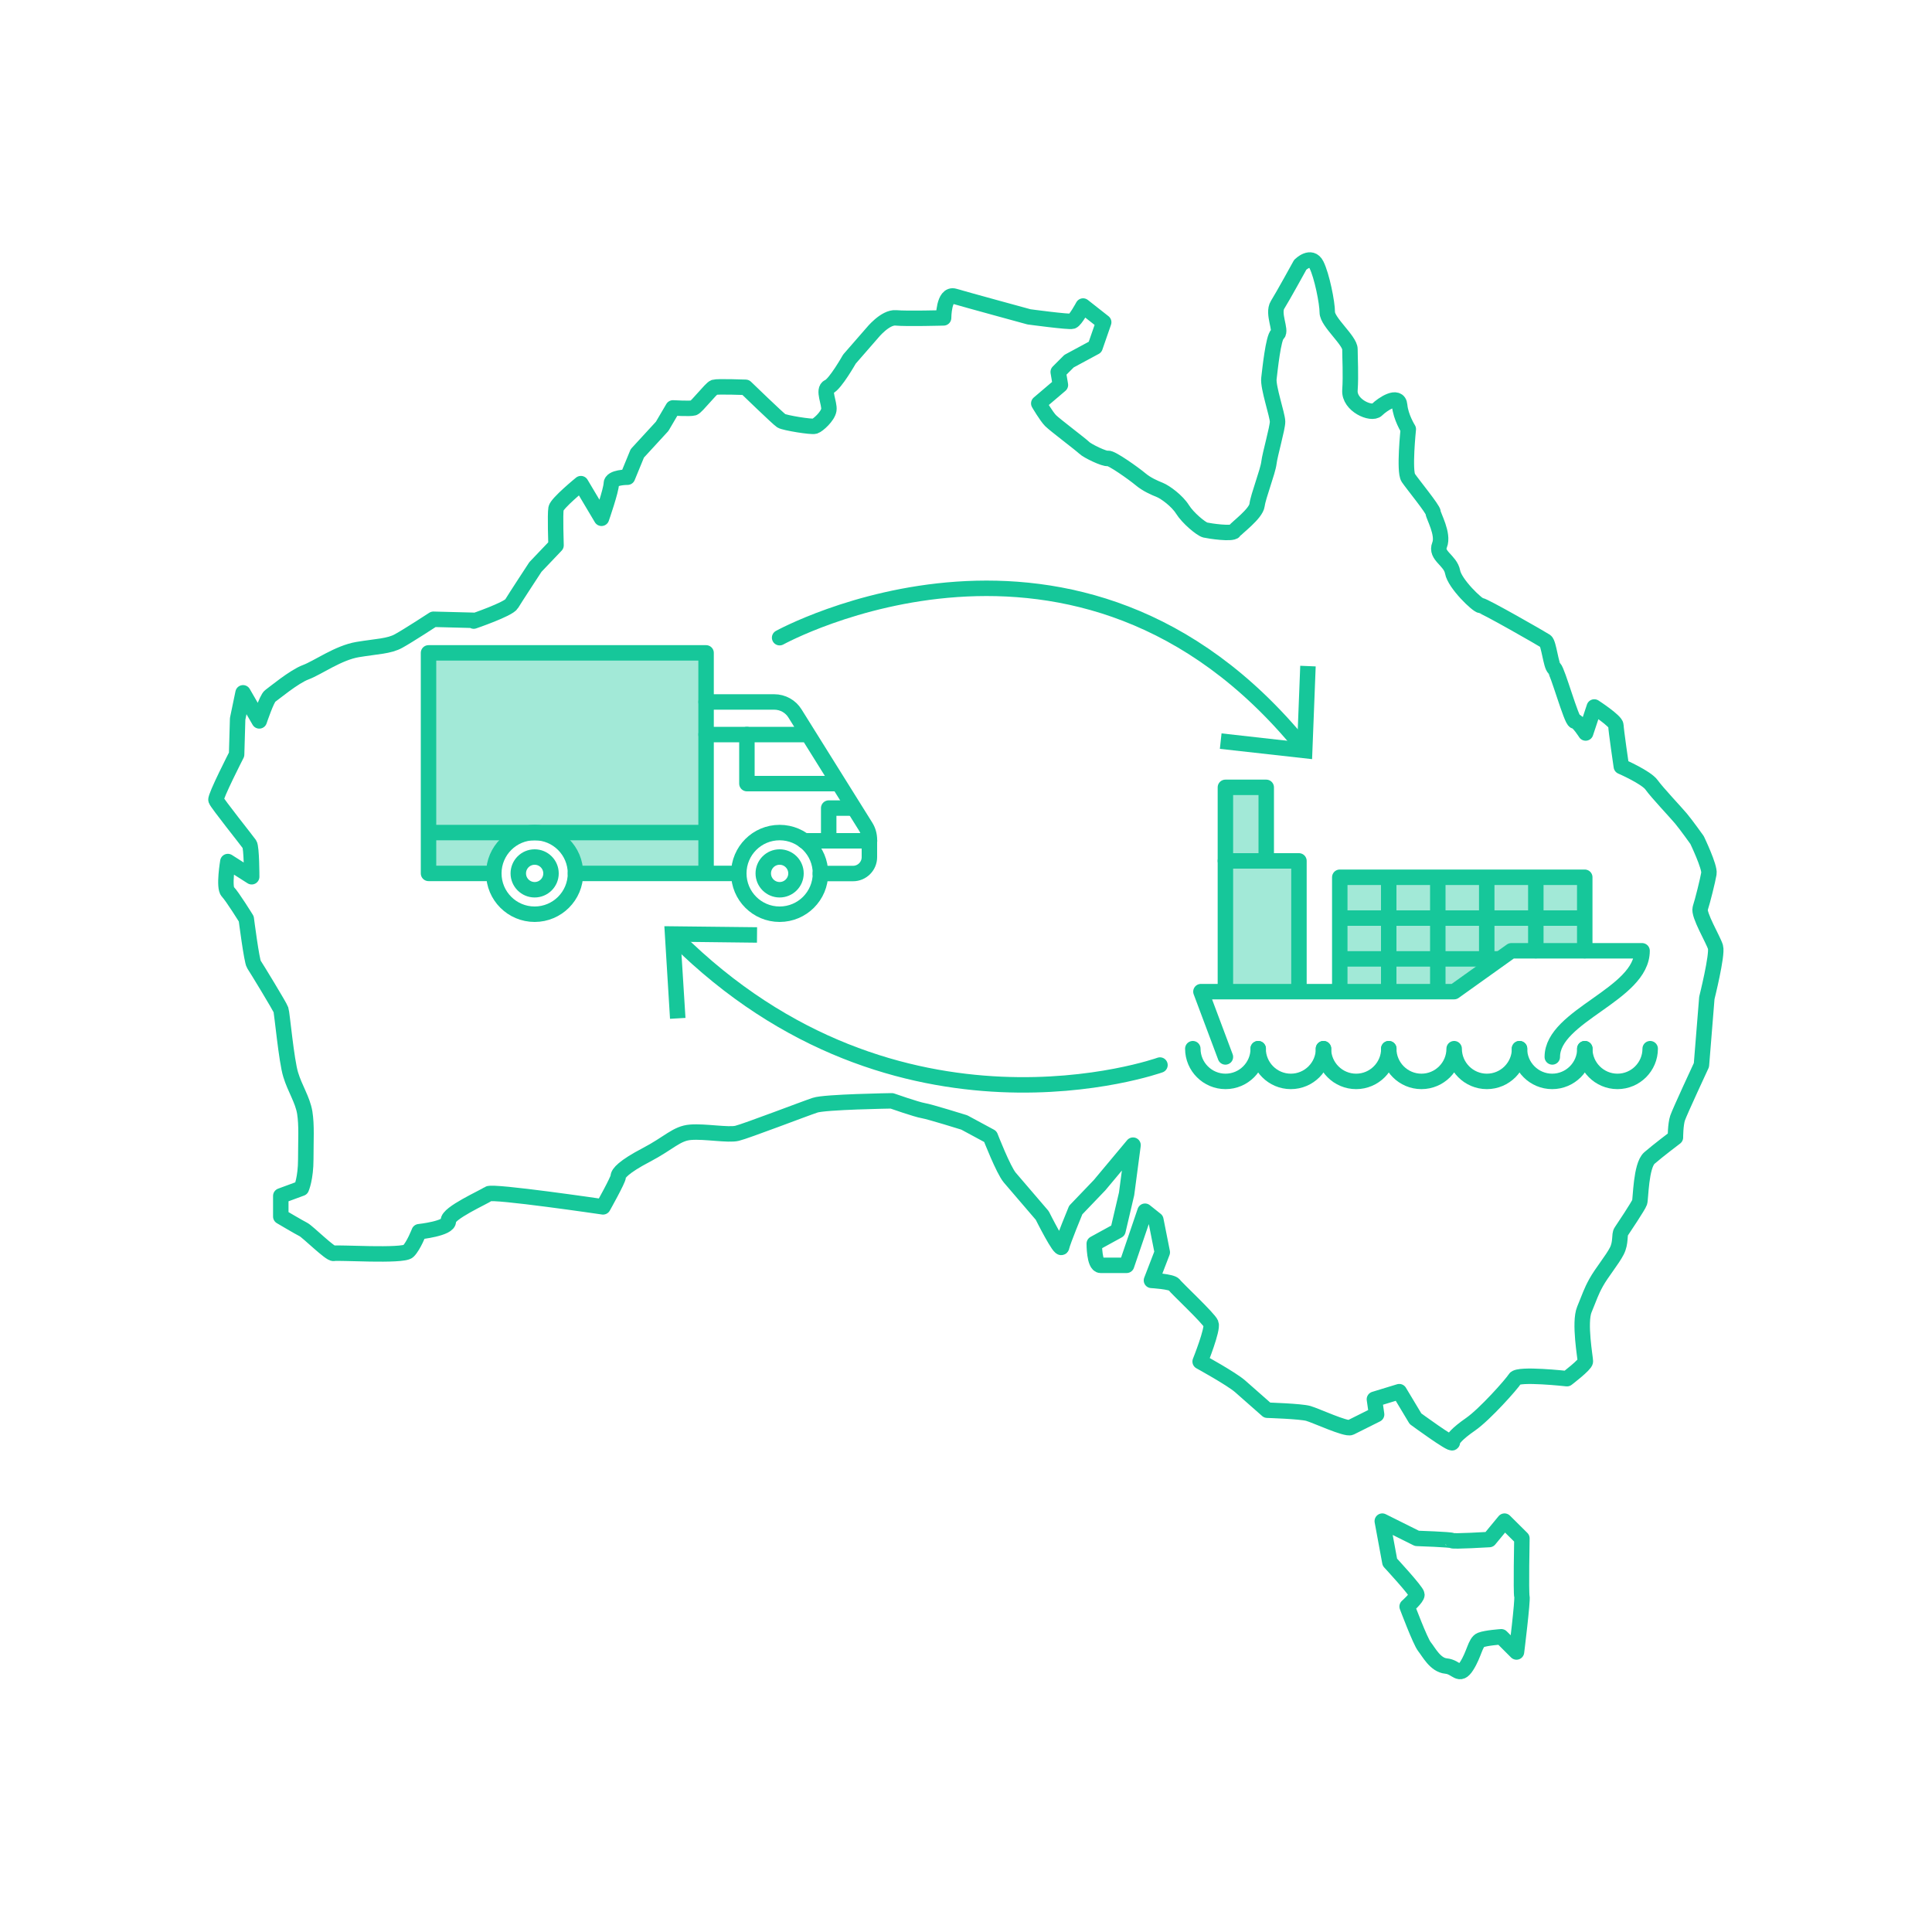 <svg xmlns="http://www.w3.org/2000/svg" id="Design" viewBox="0 0 150 150"><defs><style>.cls-1{fill:#a2e9d7}.cls-2{fill:#16c79a}.cls-3{fill:none;stroke:#16c79a;stroke-linecap:round;stroke-linejoin:round;stroke-width:1.2px}</style></defs><path d="M103.95 68.11h18.93v5.53h-5.33l-4.77 3.34h-8.76l-.07-8.87zM95.14 61.13h3.17v5.71h2.54v10.1H95l.14-15.81zM33.27 50.69h21.56v16.78l-.53.45h-9.62s-.43-3.28-3.17-3.28S38.34 68 38.34 68h-5l-.08-17.31Z" class="cls-1"/><path d="M36.78 48.22s2.69-.92 2.94-1.34c.25-.42 1.85-2.86 1.85-2.86l1.6-1.68s-.08-2.44 0-2.86c.08-.42 1.93-1.93 1.93-1.93l1.6 2.69s.76-2.18.76-2.69 1.26-.5 1.26-.5l.76-1.85 1.93-2.1.84-1.43s1.34.08 1.6 0c.25-.08 1.34-1.51 1.6-1.6.25-.08 2.44 0 2.44 0s2.52 2.44 2.77 2.6 2.35.5 2.6.42c.25-.08 1.01-.76 1.09-1.26.08-.5-.5-1.59 0-1.8.5-.21 1.6-2.15 1.6-2.15l1.76-2.02s1.01-1.26 1.85-1.18c.84.08 3.7 0 3.7 0s0-1.93.84-1.68 5.79 1.6 5.79 1.6 3.11.42 3.36.34c.25-.08.84-1.18.84-1.18l1.6 1.26-.67 1.93L83 28.04l-.84.84.17 1.01-1.68 1.43s.59 1.01.92 1.34c.34.34 2.35 1.85 2.6 2.1s1.6.9 1.85.83c.25-.07 2.02 1.19 2.52 1.61.5.42 1.09.67 1.51.84.42.17 1.34.84 1.76 1.51.42.67 1.43 1.51 1.76 1.6.34.08 2.1.34 2.27.08.17-.25 1.68-1.34 1.76-2.02.08-.67.84-2.6.92-3.28.08-.67.67-2.69.67-3.19s-.76-2.69-.67-3.36c.08-.67.34-3.19.67-3.44s-.42-1.6 0-2.27c.42-.67 1.76-3.11 1.76-3.11s.84-.84 1.26 0c.42.84.84 2.94.84 3.69s1.76 2.18 1.76 2.86.08 2.02 0 3.19c-.08 1.18 1.68 1.93 2.1 1.51.42-.42 1.68-1.26 1.76-.34.08.92.67 1.85.67 1.85s-.34 3.28 0 3.78 1.93 2.44 1.93 2.69.84 1.68.5 2.52c-.34.84.84 1.18 1.01 2.1.17.92 1.93 2.6 2.18 2.6s4.79 2.6 5.04 2.77c.25.17.42 1.93.67 2.1.25.17 1.34 4.11 1.6 4.11s.84.92.84.92l.67-2.02s1.68 1.09 1.68 1.43.42 3.19.42 3.19 1.93.84 2.35 1.43c.42.59 1.85 2.1 2.27 2.6.42.5 1.26 1.68 1.26 1.68s1.01 2.1.92 2.6c-.08.5-.5 2.18-.67 2.69-.17.5 1.01 2.44 1.18 3.02.17.59-.67 3.95-.67 3.95l-.42 5.21s-1.68 3.61-1.85 4.11c-.17.5-.17 1.51-.17 1.51s-1.34 1.01-2.02 1.6c-.67.59-.67 3.19-.76 3.44-.08.25-1.26 2.02-1.43 2.27-.17.25 0 .84-.34 1.51s-1.18 1.68-1.6 2.44c-.42.76-.5 1.09-.92 2.1-.42 1.01.08 3.78.08 4.03s-1.43 1.34-1.43 1.34-3.78-.42-4.03 0c-.25.42-2.35 2.77-3.44 3.53-1.09.76-1.43 1.18-1.43 1.43s-2.86-1.85-2.86-1.85l-1.26-2.1-1.93.59.17 1.18-2.02 1.01c-.34.17-2.69-.92-3.28-1.09-.59-.17-3.19-.25-3.19-.25l-2.1-1.85c-.67-.59-3.11-1.93-3.11-1.93s1.01-2.52.84-2.94c-.17-.42-2.69-2.77-2.86-3.02-.17-.25-1.76-.34-1.76-.34l.84-2.18-.5-2.52-.84-.67-1.43 4.2h-2.02c-.5 0-.49-1.68-.49-1.68l1.84-1.01.67-2.86.5-3.78-2.6 3.11-1.85 1.93s-1.01 2.44-1.09 2.86c-.08.42-1.51-2.44-1.51-2.44s-2.02-2.35-2.52-2.94c-.5-.59-1.51-3.19-1.51-3.19l-2.02-1.09s-2.69-.84-3.19-.92c-.5-.08-2.44-.76-2.44-.76s-5.21.08-5.96.34c-.76.25-5.37 2.02-6.05 2.18-.67.17-2.52-.17-3.61-.08-1.09.08-1.68.84-3.44 1.76S48 91.1 48 91.35s-1.18 2.35-1.18 2.35-8.57-1.26-8.9-1.01c-.34.25-3.19 1.51-3.11 2.1.08.59-2.27.84-2.27.84s-.42 1.09-.84 1.51c-.42.42-5.54.08-5.79.17-.25.08-2.02-1.68-2.35-1.85-.34-.17-1.76-1.01-1.76-1.01v-1.6l1.6-.59s.34-.76.34-2.27.08-2.6-.08-3.61c-.17-1.01-.76-1.85-1.09-2.94-.34-1.09-.67-4.79-.76-5.04-.08-.25-1.93-3.28-2.1-3.53-.17-.25-.59-3.53-.59-3.53s-1.09-1.76-1.43-2.1c-.34-.34 0-2.35 0-2.35l1.85 1.18s0-2.27-.17-2.52-2.52-3.19-2.6-3.44c-.08-.25 1.6-3.53 1.6-3.53l.08-2.77.42-2.02 1.26 2.18s.59-1.76.84-1.93c.25-.17 1.85-1.51 2.77-1.85.92-.34 2.52-1.51 4.03-1.76 1.51-.25 2.44-.25 3.19-.67.76-.42 2.69-1.68 2.69-1.68l3.11.08ZM110.01 119.44l-2.69-1.34.59 3.19s2.1 2.27 2.1 2.52-.76.92-.76.92 1.01 2.69 1.34 3.11c.34.42.84 1.43 1.68 1.51.84.08 1.01.92 1.6 0 .59-.92.67-1.85 1.09-2.02.42-.17 1.6-.25 1.6-.25l1.18 1.18s.5-4.02.42-4.32c-.08-.3 0-4.5 0-4.5l-1.35-1.34-1.18 1.43s-2.85.17-2.89.08c-.05-.08-2.73-.17-2.73-.17Z" class="cls-3"/><path d="M54.82 54.5h5.29c.66 0 1.27.34 1.61.89l5.49 8.79c.19.3.29.65.29 1.01v1.36c0 .7-.57 1.27-1.27 1.27h-2.54M54.82 57.03h7.61" class="cls-3"/><circle cx="60.53" cy="67.81" r="1.27" class="cls-3"/><path d="M57.36 67.81H44.68M38.34 67.81h-5.07V50.69h21.55v17.12M33.27 64.64h21.55M57.99 57.03v3.81h6.98M62.43 65.28h5.08M64.34 65.28v-2.54h1.9" class="cls-3"/><circle cx="41.51" cy="67.81" r="3.17" class="cls-3"/><circle cx="41.51" cy="67.81" r="1.27" class="cls-3"/><circle cx="60.53" cy="67.81" r="3.17" class="cls-3"/><path d="M123.04 68.11h-19.02v8.87M104.02 71.28h19.02M104.02 74.45h12.26M107.82 68.11v8.87M111.63 68.11v8.87M115.43 68.11v6.97M119.24 68.11v5.7M123.04 68.11v5.7M92.61 81.42c0 1.4 1.14 2.54 2.54 2.54s2.54-1.14 2.54-2.54" class="cls-3"/><path d="M97.68 81.42c0 1.4 1.14 2.54 2.54 2.54s2.54-1.14 2.54-2.54" class="cls-3"/><path d="M102.75 81.42c0 1.4 1.14 2.54 2.54 2.54s2.54-1.14 2.54-2.54" class="cls-3"/><path d="M107.82 81.42c0 1.4 1.14 2.54 2.54 2.54s2.54-1.14 2.54-2.54M112.9 81.42c0 1.4 1.14 2.54 2.54 2.54s2.54-1.14 2.54-2.54" class="cls-3"/><path d="M117.97 81.42c0 1.4 1.14 2.54 2.54 2.54s2.54-1.14 2.54-2.54" class="cls-3"/><path d="M123.04 81.42c0 1.4 1.14 2.54 2.54 2.54s2.54-1.14 2.54-2.54M95.14 82.06l-1.9-5.07h19.66l4.44-3.17h10.15c0 3.4-6.97 5.02-6.97 8.24" class="cls-3"/><path d="M95.14 76.98V61.13h3.17v5.71" class="cls-3"/><path d="M95.14 66.84h5.71v10.14M60.53 49.51s23.19-12.81 40.53 8.4" class="cls-3"/><path d="m94.71 58.14.13-1.2 5.88.66.23-5.91 1.2.05-.28 7.2-7.16-.8z" class="cls-2"/><path d="M90.06 82.69s-20.34 7.29-37.58-9.85" class="cls-3"/><path d="m58.78 71.99-.01 1.2-5.92-.07.37 5.91-1.2.07-.44-7.19 7.2.08z" class="cls-2"/></svg>